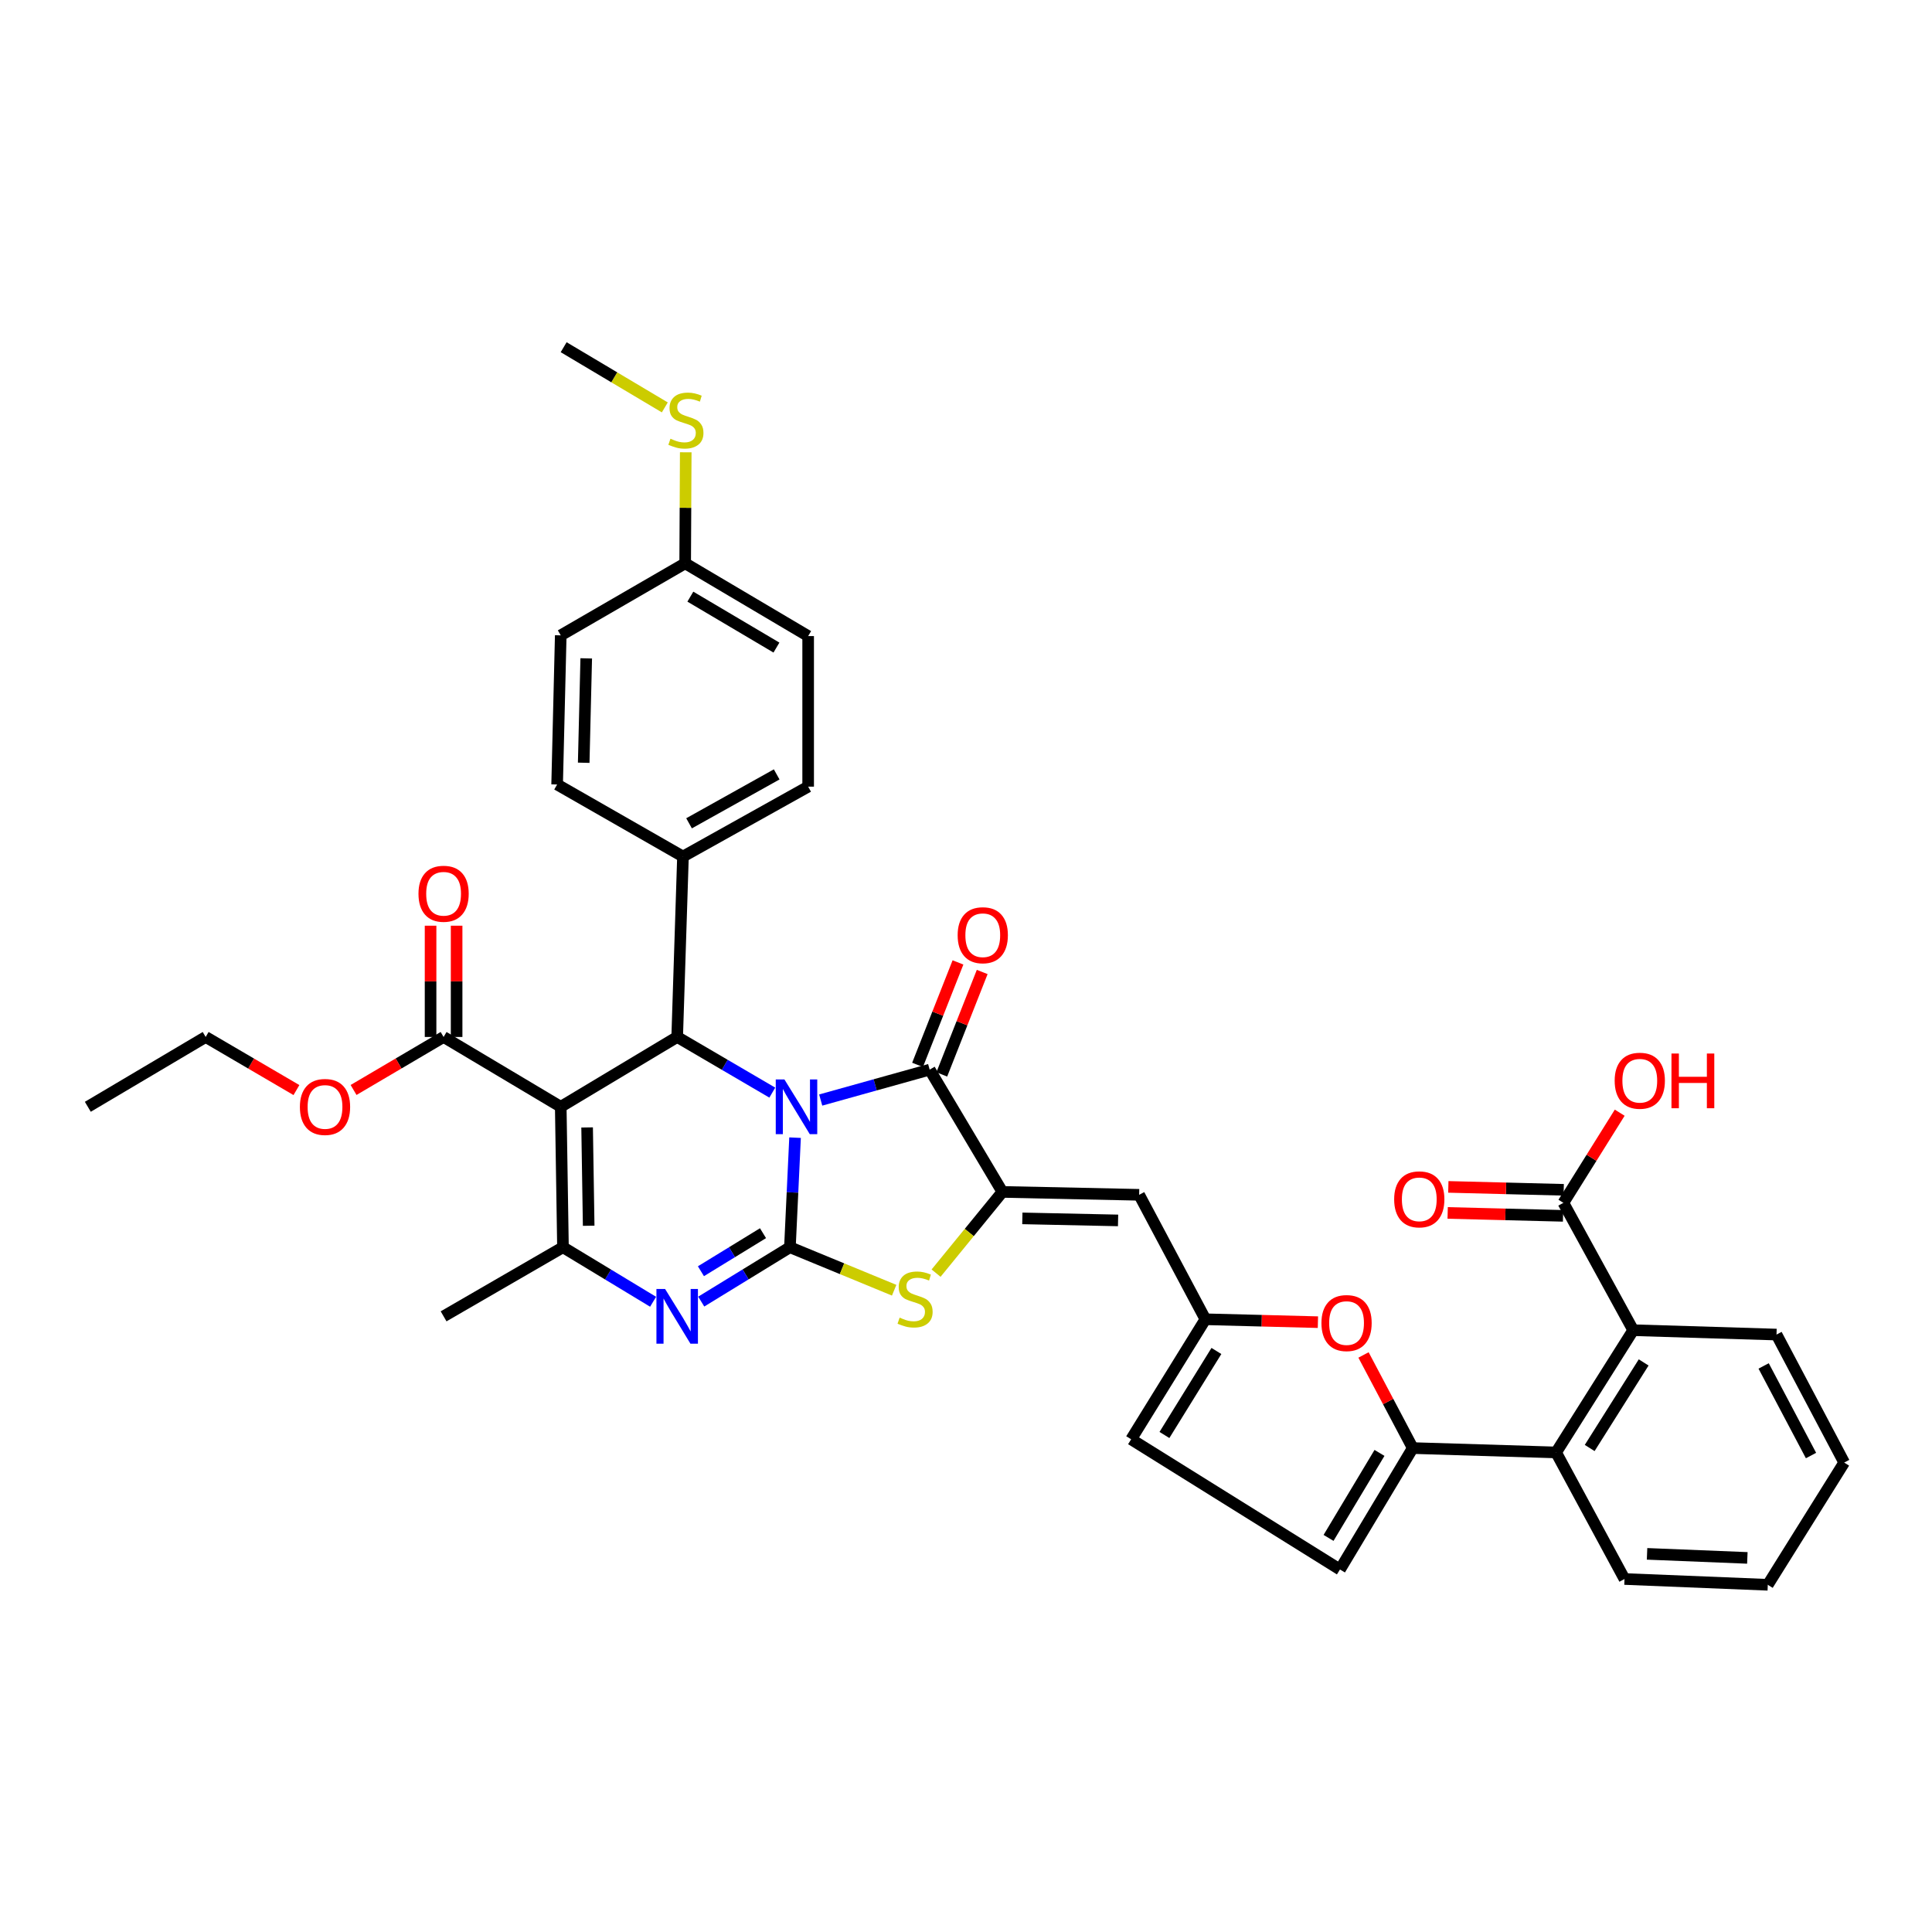 <?xml version='1.0' encoding='iso-8859-1'?>
<svg version='1.1' baseProfile='full'
              xmlns='http://www.w3.org/2000/svg'
                      xmlns:rdkit='http://www.rdkit.org/xml'
                      xmlns:xlink='http://www.w3.org/1999/xlink'
                  xml:space='preserve'
width='1000px' height='1000px' viewBox='0 0 1000 1000'>
<!-- END OF HEADER -->
<rect style='opacity:1.0;fill:#FFFFFF;stroke:none' width='1000' height='1000' x='0' y='0'> </rect>
<path class='bond-0' d='M 411.52,588.852 L 410.191,617.21' style='fill:none;fill-rule:evenodd;stroke:#0000FF;stroke-width:6px;stroke-linecap:butt;stroke-linejoin:miter;stroke-opacity:1' />
<path class='bond-0' d='M 410.191,617.21 L 408.862,645.567' style='fill:none;fill-rule:evenodd;stroke:#000000;stroke-width:6px;stroke-linecap:butt;stroke-linejoin:miter;stroke-opacity:1' />
<path class='bond-2' d='M 424.798,569.379 L 452.997,561.514' style='fill:none;fill-rule:evenodd;stroke:#0000FF;stroke-width:6px;stroke-linecap:butt;stroke-linejoin:miter;stroke-opacity:1' />
<path class='bond-2' d='M 452.997,561.514 L 481.196,553.649' style='fill:none;fill-rule:evenodd;stroke:#000000;stroke-width:6px;stroke-linecap:butt;stroke-linejoin:miter;stroke-opacity:1' />
<path class='bond-4' d='M 399.74,565.541 L 375.125,551.137' style='fill:none;fill-rule:evenodd;stroke:#0000FF;stroke-width:6px;stroke-linecap:butt;stroke-linejoin:miter;stroke-opacity:1' />
<path class='bond-4' d='M 375.125,551.137 L 350.509,536.732' style='fill:none;fill-rule:evenodd;stroke:#000000;stroke-width:6px;stroke-linecap:butt;stroke-linejoin:miter;stroke-opacity:1' />
<path class='bond-3' d='M 408.862,645.567 L 385.911,659.634' style='fill:none;fill-rule:evenodd;stroke:#000000;stroke-width:6px;stroke-linecap:butt;stroke-linejoin:miter;stroke-opacity:1' />
<path class='bond-3' d='M 385.911,659.634 L 362.96,673.701' style='fill:none;fill-rule:evenodd;stroke:#0000FF;stroke-width:6px;stroke-linecap:butt;stroke-linejoin:miter;stroke-opacity:1' />
<path class='bond-3' d='M 394.932,638.294 L 378.867,648.141' style='fill:none;fill-rule:evenodd;stroke:#000000;stroke-width:6px;stroke-linecap:butt;stroke-linejoin:miter;stroke-opacity:1' />
<path class='bond-3' d='M 378.867,648.141 L 362.801,657.988' style='fill:none;fill-rule:evenodd;stroke:#0000FF;stroke-width:6px;stroke-linecap:butt;stroke-linejoin:miter;stroke-opacity:1' />
<path class='bond-7' d='M 408.862,645.567 L 435.838,656.693' style='fill:none;fill-rule:evenodd;stroke:#000000;stroke-width:6px;stroke-linecap:butt;stroke-linejoin:miter;stroke-opacity:1' />
<path class='bond-7' d='M 435.838,656.693 L 462.815,667.819' style='fill:none;fill-rule:evenodd;stroke:#CCCC00;stroke-width:6px;stroke-linecap:butt;stroke-linejoin:miter;stroke-opacity:1' />
<path class='bond-1' d='M 290.24,572.873 L 350.509,536.732' style='fill:none;fill-rule:evenodd;stroke:#000000;stroke-width:6px;stroke-linecap:butt;stroke-linejoin:miter;stroke-opacity:1' />
<path class='bond-6' d='M 290.24,572.873 L 291.393,645.567' style='fill:none;fill-rule:evenodd;stroke:#000000;stroke-width:6px;stroke-linecap:butt;stroke-linejoin:miter;stroke-opacity:1' />
<path class='bond-6' d='M 303.891,583.563 L 304.698,634.449' style='fill:none;fill-rule:evenodd;stroke:#000000;stroke-width:6px;stroke-linecap:butt;stroke-linejoin:miter;stroke-opacity:1' />
<path class='bond-12' d='M 290.24,572.873 L 229.603,536.732' style='fill:none;fill-rule:evenodd;stroke:#000000;stroke-width:6px;stroke-linecap:butt;stroke-linejoin:miter;stroke-opacity:1' />
<path class='bond-5' d='M 481.196,553.649 L 518.834,616.93' style='fill:none;fill-rule:evenodd;stroke:#000000;stroke-width:6px;stroke-linecap:butt;stroke-linejoin:miter;stroke-opacity:1' />
<path class='bond-19' d='M 487.465,556.123 L 497.926,529.609' style='fill:none;fill-rule:evenodd;stroke:#000000;stroke-width:6px;stroke-linecap:butt;stroke-linejoin:miter;stroke-opacity:1' />
<path class='bond-19' d='M 497.926,529.609 L 508.387,503.095' style='fill:none;fill-rule:evenodd;stroke:#FF0000;stroke-width:6px;stroke-linecap:butt;stroke-linejoin:miter;stroke-opacity:1' />
<path class='bond-19' d='M 474.926,551.176 L 485.387,524.662' style='fill:none;fill-rule:evenodd;stroke:#000000;stroke-width:6px;stroke-linecap:butt;stroke-linejoin:miter;stroke-opacity:1' />
<path class='bond-19' d='M 485.387,524.662 L 495.848,498.148' style='fill:none;fill-rule:evenodd;stroke:#FF0000;stroke-width:6px;stroke-linecap:butt;stroke-linejoin:miter;stroke-opacity:1' />
<path class='bond-39' d='M 338.042,673.79 L 314.717,659.678' style='fill:none;fill-rule:evenodd;stroke:#0000FF;stroke-width:6px;stroke-linecap:butt;stroke-linejoin:miter;stroke-opacity:1' />
<path class='bond-39' d='M 314.717,659.678 L 291.393,645.567' style='fill:none;fill-rule:evenodd;stroke:#000000;stroke-width:6px;stroke-linecap:butt;stroke-linejoin:miter;stroke-opacity:1' />
<path class='bond-18' d='M 350.509,536.732 L 353.505,443.34' style='fill:none;fill-rule:evenodd;stroke:#000000;stroke-width:6px;stroke-linecap:butt;stroke-linejoin:miter;stroke-opacity:1' />
<path class='bond-9' d='M 518.834,616.93 L 589.618,618.435' style='fill:none;fill-rule:evenodd;stroke:#000000;stroke-width:6px;stroke-linecap:butt;stroke-linejoin:miter;stroke-opacity:1' />
<path class='bond-9' d='M 529.165,630.632 L 578.714,631.686' style='fill:none;fill-rule:evenodd;stroke:#000000;stroke-width:6px;stroke-linecap:butt;stroke-linejoin:miter;stroke-opacity:1' />
<path class='bond-38' d='M 518.834,616.93 L 501.674,637.952' style='fill:none;fill-rule:evenodd;stroke:#000000;stroke-width:6px;stroke-linecap:butt;stroke-linejoin:miter;stroke-opacity:1' />
<path class='bond-38' d='M 501.674,637.952 L 484.513,658.974' style='fill:none;fill-rule:evenodd;stroke:#CCCC00;stroke-width:6px;stroke-linecap:butt;stroke-linejoin:miter;stroke-opacity:1' />
<path class='bond-27' d='M 291.393,645.567 L 229.603,681.333' style='fill:none;fill-rule:evenodd;stroke:#000000;stroke-width:6px;stroke-linecap:butt;stroke-linejoin:miter;stroke-opacity:1' />
<path class='bond-8' d='M 731.238,749.518 L 718.495,725.422' style='fill:none;fill-rule:evenodd;stroke:#000000;stroke-width:6px;stroke-linecap:butt;stroke-linejoin:miter;stroke-opacity:1' />
<path class='bond-8' d='M 718.495,725.422 L 705.752,701.325' style='fill:none;fill-rule:evenodd;stroke:#FF0000;stroke-width:6px;stroke-linecap:butt;stroke-linejoin:miter;stroke-opacity:1' />
<path class='bond-13' d='M 731.238,749.518 L 805.429,751.78' style='fill:none;fill-rule:evenodd;stroke:#000000;stroke-width:6px;stroke-linecap:butt;stroke-linejoin:miter;stroke-opacity:1' />
<path class='bond-41' d='M 731.238,749.518 L 693.57,812.371' style='fill:none;fill-rule:evenodd;stroke:#000000;stroke-width:6px;stroke-linecap:butt;stroke-linejoin:miter;stroke-opacity:1' />
<path class='bond-41' d='M 714.025,752.017 L 687.657,796.014' style='fill:none;fill-rule:evenodd;stroke:#000000;stroke-width:6px;stroke-linecap:butt;stroke-linejoin:miter;stroke-opacity:1' />
<path class='bond-11' d='M 589.618,618.435 L 623.909,682.853' style='fill:none;fill-rule:evenodd;stroke:#000000;stroke-width:6px;stroke-linecap:butt;stroke-linejoin:miter;stroke-opacity:1' />
<path class='bond-10' d='M 682.15,684.351 L 653.029,683.602' style='fill:none;fill-rule:evenodd;stroke:#FF0000;stroke-width:6px;stroke-linecap:butt;stroke-linejoin:miter;stroke-opacity:1' />
<path class='bond-10' d='M 653.029,683.602 L 623.909,682.853' style='fill:none;fill-rule:evenodd;stroke:#000000;stroke-width:6px;stroke-linecap:butt;stroke-linejoin:miter;stroke-opacity:1' />
<path class='bond-17' d='M 623.909,682.853 L 585.484,744.972' style='fill:none;fill-rule:evenodd;stroke:#000000;stroke-width:6px;stroke-linecap:butt;stroke-linejoin:miter;stroke-opacity:1' />
<path class='bond-17' d='M 629.609,699.262 L 602.712,742.746' style='fill:none;fill-rule:evenodd;stroke:#000000;stroke-width:6px;stroke-linecap:butt;stroke-linejoin:miter;stroke-opacity:1' />
<path class='bond-20' d='M 236.343,536.732 L 236.343,507.937' style='fill:none;fill-rule:evenodd;stroke:#000000;stroke-width:6px;stroke-linecap:butt;stroke-linejoin:miter;stroke-opacity:1' />
<path class='bond-20' d='M 236.343,507.937 L 236.343,479.141' style='fill:none;fill-rule:evenodd;stroke:#FF0000;stroke-width:6px;stroke-linecap:butt;stroke-linejoin:miter;stroke-opacity:1' />
<path class='bond-20' d='M 222.863,536.732 L 222.863,507.937' style='fill:none;fill-rule:evenodd;stroke:#000000;stroke-width:6px;stroke-linecap:butt;stroke-linejoin:miter;stroke-opacity:1' />
<path class='bond-20' d='M 222.863,507.937 L 222.863,479.141' style='fill:none;fill-rule:evenodd;stroke:#FF0000;stroke-width:6px;stroke-linecap:butt;stroke-linejoin:miter;stroke-opacity:1' />
<path class='bond-25' d='M 229.603,536.732 L 206.305,550.451' style='fill:none;fill-rule:evenodd;stroke:#000000;stroke-width:6px;stroke-linecap:butt;stroke-linejoin:miter;stroke-opacity:1' />
<path class='bond-25' d='M 206.305,550.451 L 183.006,564.17' style='fill:none;fill-rule:evenodd;stroke:#FF0000;stroke-width:6px;stroke-linecap:butt;stroke-linejoin:miter;stroke-opacity:1' />
<path class='bond-14' d='M 805.429,751.78 L 845.344,688.507' style='fill:none;fill-rule:evenodd;stroke:#000000;stroke-width:6px;stroke-linecap:butt;stroke-linejoin:miter;stroke-opacity:1' />
<path class='bond-14' d='M 822.817,749.481 L 850.758,705.19' style='fill:none;fill-rule:evenodd;stroke:#000000;stroke-width:6px;stroke-linecap:butt;stroke-linejoin:miter;stroke-opacity:1' />
<path class='bond-31' d='M 805.429,751.78 L 840.844,817.291' style='fill:none;fill-rule:evenodd;stroke:#000000;stroke-width:6px;stroke-linecap:butt;stroke-linejoin:miter;stroke-opacity:1' />
<path class='bond-16' d='M 845.344,688.507 L 809.204,622.584' style='fill:none;fill-rule:evenodd;stroke:#000000;stroke-width:6px;stroke-linecap:butt;stroke-linejoin:miter;stroke-opacity:1' />
<path class='bond-32' d='M 845.344,688.507 L 919.521,690.769' style='fill:none;fill-rule:evenodd;stroke:#000000;stroke-width:6px;stroke-linecap:butt;stroke-linejoin:miter;stroke-opacity:1' />
<path class='bond-15' d='M 693.57,812.371 L 585.484,744.972' style='fill:none;fill-rule:evenodd;stroke:#000000;stroke-width:6px;stroke-linecap:butt;stroke-linejoin:miter;stroke-opacity:1' />
<path class='bond-21' d='M 809.374,615.846 L 779.513,615.09' style='fill:none;fill-rule:evenodd;stroke:#000000;stroke-width:6px;stroke-linecap:butt;stroke-linejoin:miter;stroke-opacity:1' />
<path class='bond-21' d='M 779.513,615.09 L 749.651,614.335' style='fill:none;fill-rule:evenodd;stroke:#FF0000;stroke-width:6px;stroke-linecap:butt;stroke-linejoin:miter;stroke-opacity:1' />
<path class='bond-21' d='M 809.033,629.321 L 779.172,628.566' style='fill:none;fill-rule:evenodd;stroke:#000000;stroke-width:6px;stroke-linecap:butt;stroke-linejoin:miter;stroke-opacity:1' />
<path class='bond-21' d='M 779.172,628.566 L 749.31,627.81' style='fill:none;fill-rule:evenodd;stroke:#FF0000;stroke-width:6px;stroke-linecap:butt;stroke-linejoin:miter;stroke-opacity:1' />
<path class='bond-24' d='M 809.204,622.584 L 823.782,599.256' style='fill:none;fill-rule:evenodd;stroke:#000000;stroke-width:6px;stroke-linecap:butt;stroke-linejoin:miter;stroke-opacity:1' />
<path class='bond-24' d='M 823.782,599.256 L 838.361,575.929' style='fill:none;fill-rule:evenodd;stroke:#FF0000;stroke-width:6px;stroke-linecap:butt;stroke-linejoin:miter;stroke-opacity:1' />
<path class='bond-22' d='M 353.505,443.34 L 418.298,407.169' style='fill:none;fill-rule:evenodd;stroke:#000000;stroke-width:6px;stroke-linecap:butt;stroke-linejoin:miter;stroke-opacity:1' />
<path class='bond-22' d='M 356.653,426.144 L 402.008,400.825' style='fill:none;fill-rule:evenodd;stroke:#000000;stroke-width:6px;stroke-linecap:butt;stroke-linejoin:miter;stroke-opacity:1' />
<path class='bond-23' d='M 353.505,443.34 L 288.368,406.053' style='fill:none;fill-rule:evenodd;stroke:#000000;stroke-width:6px;stroke-linecap:butt;stroke-linejoin:miter;stroke-opacity:1' />
<path class='bond-30' d='M 418.298,407.169 L 418.298,329.234' style='fill:none;fill-rule:evenodd;stroke:#000000;stroke-width:6px;stroke-linecap:butt;stroke-linejoin:miter;stroke-opacity:1' />
<path class='bond-29' d='M 288.368,406.053 L 290.24,328.859' style='fill:none;fill-rule:evenodd;stroke:#000000;stroke-width:6px;stroke-linecap:butt;stroke-linejoin:miter;stroke-opacity:1' />
<path class='bond-29' d='M 302.124,394.801 L 303.435,340.765' style='fill:none;fill-rule:evenodd;stroke:#000000;stroke-width:6px;stroke-linecap:butt;stroke-linejoin:miter;stroke-opacity:1' />
<path class='bond-34' d='M 153.436,564.22 L 129.947,550.476' style='fill:none;fill-rule:evenodd;stroke:#FF0000;stroke-width:6px;stroke-linecap:butt;stroke-linejoin:miter;stroke-opacity:1' />
<path class='bond-34' d='M 129.947,550.476 L 106.458,536.732' style='fill:none;fill-rule:evenodd;stroke:#000000;stroke-width:6px;stroke-linecap:butt;stroke-linejoin:miter;stroke-opacity:1' />
<path class='bond-26' d='M 354.643,291.573 L 290.24,328.859' style='fill:none;fill-rule:evenodd;stroke:#000000;stroke-width:6px;stroke-linecap:butt;stroke-linejoin:miter;stroke-opacity:1' />
<path class='bond-28' d='M 354.643,291.573 L 354.791,262.837' style='fill:none;fill-rule:evenodd;stroke:#000000;stroke-width:6px;stroke-linecap:butt;stroke-linejoin:miter;stroke-opacity:1' />
<path class='bond-28' d='M 354.791,262.837 L 354.939,234.102' style='fill:none;fill-rule:evenodd;stroke:#CCCC00;stroke-width:6px;stroke-linecap:butt;stroke-linejoin:miter;stroke-opacity:1' />
<path class='bond-40' d='M 354.643,291.573 L 418.298,329.234' style='fill:none;fill-rule:evenodd;stroke:#000000;stroke-width:6px;stroke-linecap:butt;stroke-linejoin:miter;stroke-opacity:1' />
<path class='bond-40' d='M 357.327,308.823 L 401.886,335.186' style='fill:none;fill-rule:evenodd;stroke:#000000;stroke-width:6px;stroke-linecap:butt;stroke-linejoin:miter;stroke-opacity:1' />
<path class='bond-33' d='M 344.104,210.868 L 317.925,195.291' style='fill:none;fill-rule:evenodd;stroke:#CCCC00;stroke-width:6px;stroke-linecap:butt;stroke-linejoin:miter;stroke-opacity:1' />
<path class='bond-33' d='M 317.925,195.291 L 291.745,179.713' style='fill:none;fill-rule:evenodd;stroke:#000000;stroke-width:6px;stroke-linecap:butt;stroke-linejoin:miter;stroke-opacity:1' />
<path class='bond-36' d='M 840.844,817.291 L 915.005,820.287' style='fill:none;fill-rule:evenodd;stroke:#000000;stroke-width:6px;stroke-linecap:butt;stroke-linejoin:miter;stroke-opacity:1' />
<path class='bond-36' d='M 852.512,804.272 L 904.425,806.369' style='fill:none;fill-rule:evenodd;stroke:#000000;stroke-width:6px;stroke-linecap:butt;stroke-linejoin:miter;stroke-opacity:1' />
<path class='bond-42' d='M 919.521,690.769 L 954.545,757.022' style='fill:none;fill-rule:evenodd;stroke:#000000;stroke-width:6px;stroke-linecap:butt;stroke-linejoin:miter;stroke-opacity:1' />
<path class='bond-42' d='M 912.857,707.007 L 937.375,753.384' style='fill:none;fill-rule:evenodd;stroke:#000000;stroke-width:6px;stroke-linecap:butt;stroke-linejoin:miter;stroke-opacity:1' />
<path class='bond-37' d='M 106.458,536.732 L 45.455,572.873' style='fill:none;fill-rule:evenodd;stroke:#000000;stroke-width:6px;stroke-linecap:butt;stroke-linejoin:miter;stroke-opacity:1' />
<path class='bond-35' d='M 954.545,757.022 L 915.005,820.287' style='fill:none;fill-rule:evenodd;stroke:#000000;stroke-width:6px;stroke-linecap:butt;stroke-linejoin:miter;stroke-opacity:1' />
<path  class='atom-0' d='M 406.009 558.713
L 415.289 573.713
Q 416.209 575.193, 417.689 577.873
Q 419.169 580.553, 419.249 580.713
L 419.249 558.713
L 423.009 558.713
L 423.009 587.033
L 419.129 587.033
L 409.169 570.633
Q 408.009 568.713, 406.769 566.513
Q 405.569 564.313, 405.209 563.633
L 405.209 587.033
L 401.529 587.033
L 401.529 558.713
L 406.009 558.713
' fill='#0000FF'/>
<path  class='atom-4' d='M 344.249 667.173
L 353.529 682.173
Q 354.449 683.653, 355.929 686.333
Q 357.409 689.013, 357.489 689.173
L 357.489 667.173
L 361.249 667.173
L 361.249 695.493
L 357.369 695.493
L 347.409 679.093
Q 346.249 677.173, 345.009 674.973
Q 343.809 672.773, 343.449 672.093
L 343.449 695.493
L 339.769 695.493
L 339.769 667.173
L 344.249 667.173
' fill='#0000FF'/>
<path  class='atom-8' d='M 465.647 682.006
Q 465.967 682.126, 467.287 682.686
Q 468.607 683.246, 470.047 683.606
Q 471.527 683.926, 472.967 683.926
Q 475.647 683.926, 477.207 682.646
Q 478.767 681.326, 478.767 679.046
Q 478.767 677.486, 477.967 676.526
Q 477.207 675.566, 476.007 675.046
Q 474.807 674.526, 472.807 673.926
Q 470.287 673.166, 468.767 672.446
Q 467.287 671.726, 466.207 670.206
Q 465.167 668.686, 465.167 666.126
Q 465.167 662.566, 467.567 660.366
Q 470.007 658.166, 474.807 658.166
Q 478.087 658.166, 481.807 659.726
L 480.887 662.806
Q 477.487 661.406, 474.927 661.406
Q 472.167 661.406, 470.647 662.566
Q 469.127 663.686, 469.167 665.646
Q 469.167 667.166, 469.927 668.086
Q 470.727 669.006, 471.847 669.526
Q 473.007 670.046, 474.927 670.646
Q 477.487 671.446, 479.007 672.246
Q 480.527 673.046, 481.607 674.686
Q 482.727 676.286, 482.727 679.046
Q 482.727 682.966, 480.087 685.086
Q 477.487 687.166, 473.127 687.166
Q 470.607 687.166, 468.687 686.606
Q 466.807 686.086, 464.567 685.166
L 465.647 682.006
' fill='#CCCC00'/>
<path  class='atom-11' d='M 683.977 684.813
Q 683.977 678.013, 687.337 674.213
Q 690.697 670.413, 696.977 670.413
Q 703.257 670.413, 706.617 674.213
Q 709.977 678.013, 709.977 684.813
Q 709.977 691.693, 706.577 695.613
Q 703.177 699.493, 696.977 699.493
Q 690.737 699.493, 687.337 695.613
Q 683.977 691.733, 683.977 684.813
M 696.977 696.293
Q 701.297 696.293, 703.617 693.413
Q 705.977 690.493, 705.977 684.813
Q 705.977 679.253, 703.617 676.453
Q 701.297 673.613, 696.977 673.613
Q 692.657 673.613, 690.297 676.413
Q 687.977 679.213, 687.977 684.813
Q 687.977 690.533, 690.297 693.413
Q 692.657 696.293, 696.977 696.293
' fill='#FF0000'/>
<path  class='atom-20' d='M 495.679 484.069
Q 495.679 477.269, 499.039 473.469
Q 502.399 469.669, 508.679 469.669
Q 514.959 469.669, 518.319 473.469
Q 521.679 477.269, 521.679 484.069
Q 521.679 490.949, 518.279 494.869
Q 514.879 498.749, 508.679 498.749
Q 502.439 498.749, 499.039 494.869
Q 495.679 490.989, 495.679 484.069
M 508.679 495.549
Q 512.999 495.549, 515.319 492.669
Q 517.679 489.749, 517.679 484.069
Q 517.679 478.509, 515.319 475.709
Q 512.999 472.869, 508.679 472.869
Q 504.359 472.869, 501.999 475.669
Q 499.679 478.469, 499.679 484.069
Q 499.679 489.789, 501.999 492.669
Q 504.359 495.549, 508.679 495.549
' fill='#FF0000'/>
<path  class='atom-21' d='M 216.603 462.606
Q 216.603 455.806, 219.963 452.006
Q 223.323 448.206, 229.603 448.206
Q 235.883 448.206, 239.243 452.006
Q 242.603 455.806, 242.603 462.606
Q 242.603 469.486, 239.203 473.406
Q 235.803 477.286, 229.603 477.286
Q 223.363 477.286, 219.963 473.406
Q 216.603 469.526, 216.603 462.606
M 229.603 474.086
Q 233.923 474.086, 236.243 471.206
Q 238.603 468.286, 238.603 462.606
Q 238.603 457.046, 236.243 454.246
Q 233.923 451.406, 229.603 451.406
Q 225.283 451.406, 222.923 454.206
Q 220.603 457.006, 220.603 462.606
Q 220.603 468.326, 222.923 471.206
Q 225.283 474.086, 229.603 474.086
' fill='#FF0000'/>
<path  class='atom-22' d='M 721.615 620.776
Q 721.615 613.976, 724.975 610.176
Q 728.335 606.376, 734.615 606.376
Q 740.895 606.376, 744.255 610.176
Q 747.615 613.976, 747.615 620.776
Q 747.615 627.656, 744.215 631.576
Q 740.815 635.456, 734.615 635.456
Q 728.375 635.456, 724.975 631.576
Q 721.615 627.696, 721.615 620.776
M 734.615 632.256
Q 738.935 632.256, 741.255 629.376
Q 743.615 626.456, 743.615 620.776
Q 743.615 615.216, 741.255 612.416
Q 738.935 609.576, 734.615 609.576
Q 730.295 609.576, 727.935 612.376
Q 725.615 615.176, 725.615 620.776
Q 725.615 626.496, 727.935 629.376
Q 730.295 632.256, 734.615 632.256
' fill='#FF0000'/>
<path  class='atom-25' d='M 835.752 559.384
Q 835.752 552.584, 839.112 548.784
Q 842.472 544.984, 848.752 544.984
Q 855.032 544.984, 858.392 548.784
Q 861.752 552.584, 861.752 559.384
Q 861.752 566.264, 858.352 570.184
Q 854.952 574.064, 848.752 574.064
Q 842.512 574.064, 839.112 570.184
Q 835.752 566.304, 835.752 559.384
M 848.752 570.864
Q 853.072 570.864, 855.392 567.984
Q 857.752 565.064, 857.752 559.384
Q 857.752 553.824, 855.392 551.024
Q 853.072 548.184, 848.752 548.184
Q 844.432 548.184, 842.072 550.984
Q 839.752 553.784, 839.752 559.384
Q 839.752 565.104, 842.072 567.984
Q 844.432 570.864, 848.752 570.864
' fill='#FF0000'/>
<path  class='atom-25' d='M 865.152 545.304
L 868.992 545.304
L 868.992 557.344
L 883.472 557.344
L 883.472 545.304
L 887.312 545.304
L 887.312 573.624
L 883.472 573.624
L 883.472 560.544
L 868.992 560.544
L 868.992 573.624
L 865.152 573.624
L 865.152 545.304
' fill='#FF0000'/>
<path  class='atom-26' d='M 155.225 572.953
Q 155.225 566.153, 158.585 562.353
Q 161.945 558.553, 168.225 558.553
Q 174.505 558.553, 177.865 562.353
Q 181.225 566.153, 181.225 572.953
Q 181.225 579.833, 177.825 583.753
Q 174.425 587.633, 168.225 587.633
Q 161.985 587.633, 158.585 583.753
Q 155.225 579.873, 155.225 572.953
M 168.225 584.433
Q 172.545 584.433, 174.865 581.553
Q 177.225 578.633, 177.225 572.953
Q 177.225 567.393, 174.865 564.593
Q 172.545 561.753, 168.225 561.753
Q 163.905 561.753, 161.545 564.553
Q 159.225 567.353, 159.225 572.953
Q 159.225 578.673, 161.545 581.553
Q 163.905 584.433, 168.225 584.433
' fill='#FF0000'/>
<path  class='atom-29' d='M 347.025 227.087
Q 347.345 227.207, 348.665 227.767
Q 349.985 228.327, 351.425 228.687
Q 352.905 229.007, 354.345 229.007
Q 357.025 229.007, 358.585 227.727
Q 360.145 226.407, 360.145 224.127
Q 360.145 222.567, 359.345 221.607
Q 358.585 220.647, 357.385 220.127
Q 356.185 219.607, 354.185 219.007
Q 351.665 218.247, 350.145 217.527
Q 348.665 216.807, 347.585 215.287
Q 346.545 213.767, 346.545 211.207
Q 346.545 207.647, 348.945 205.447
Q 351.385 203.247, 356.185 203.247
Q 359.465 203.247, 363.185 204.807
L 362.265 207.887
Q 358.865 206.487, 356.305 206.487
Q 353.545 206.487, 352.025 207.647
Q 350.505 208.767, 350.545 210.727
Q 350.545 212.247, 351.305 213.167
Q 352.105 214.087, 353.225 214.607
Q 354.385 215.127, 356.305 215.727
Q 358.865 216.527, 360.385 217.327
Q 361.905 218.127, 362.985 219.767
Q 364.105 221.367, 364.105 224.127
Q 364.105 228.047, 361.465 230.167
Q 358.865 232.247, 354.505 232.247
Q 351.985 232.247, 350.065 231.687
Q 348.185 231.167, 345.945 230.247
L 347.025 227.087
' fill='#CCCC00'/>
</svg>
